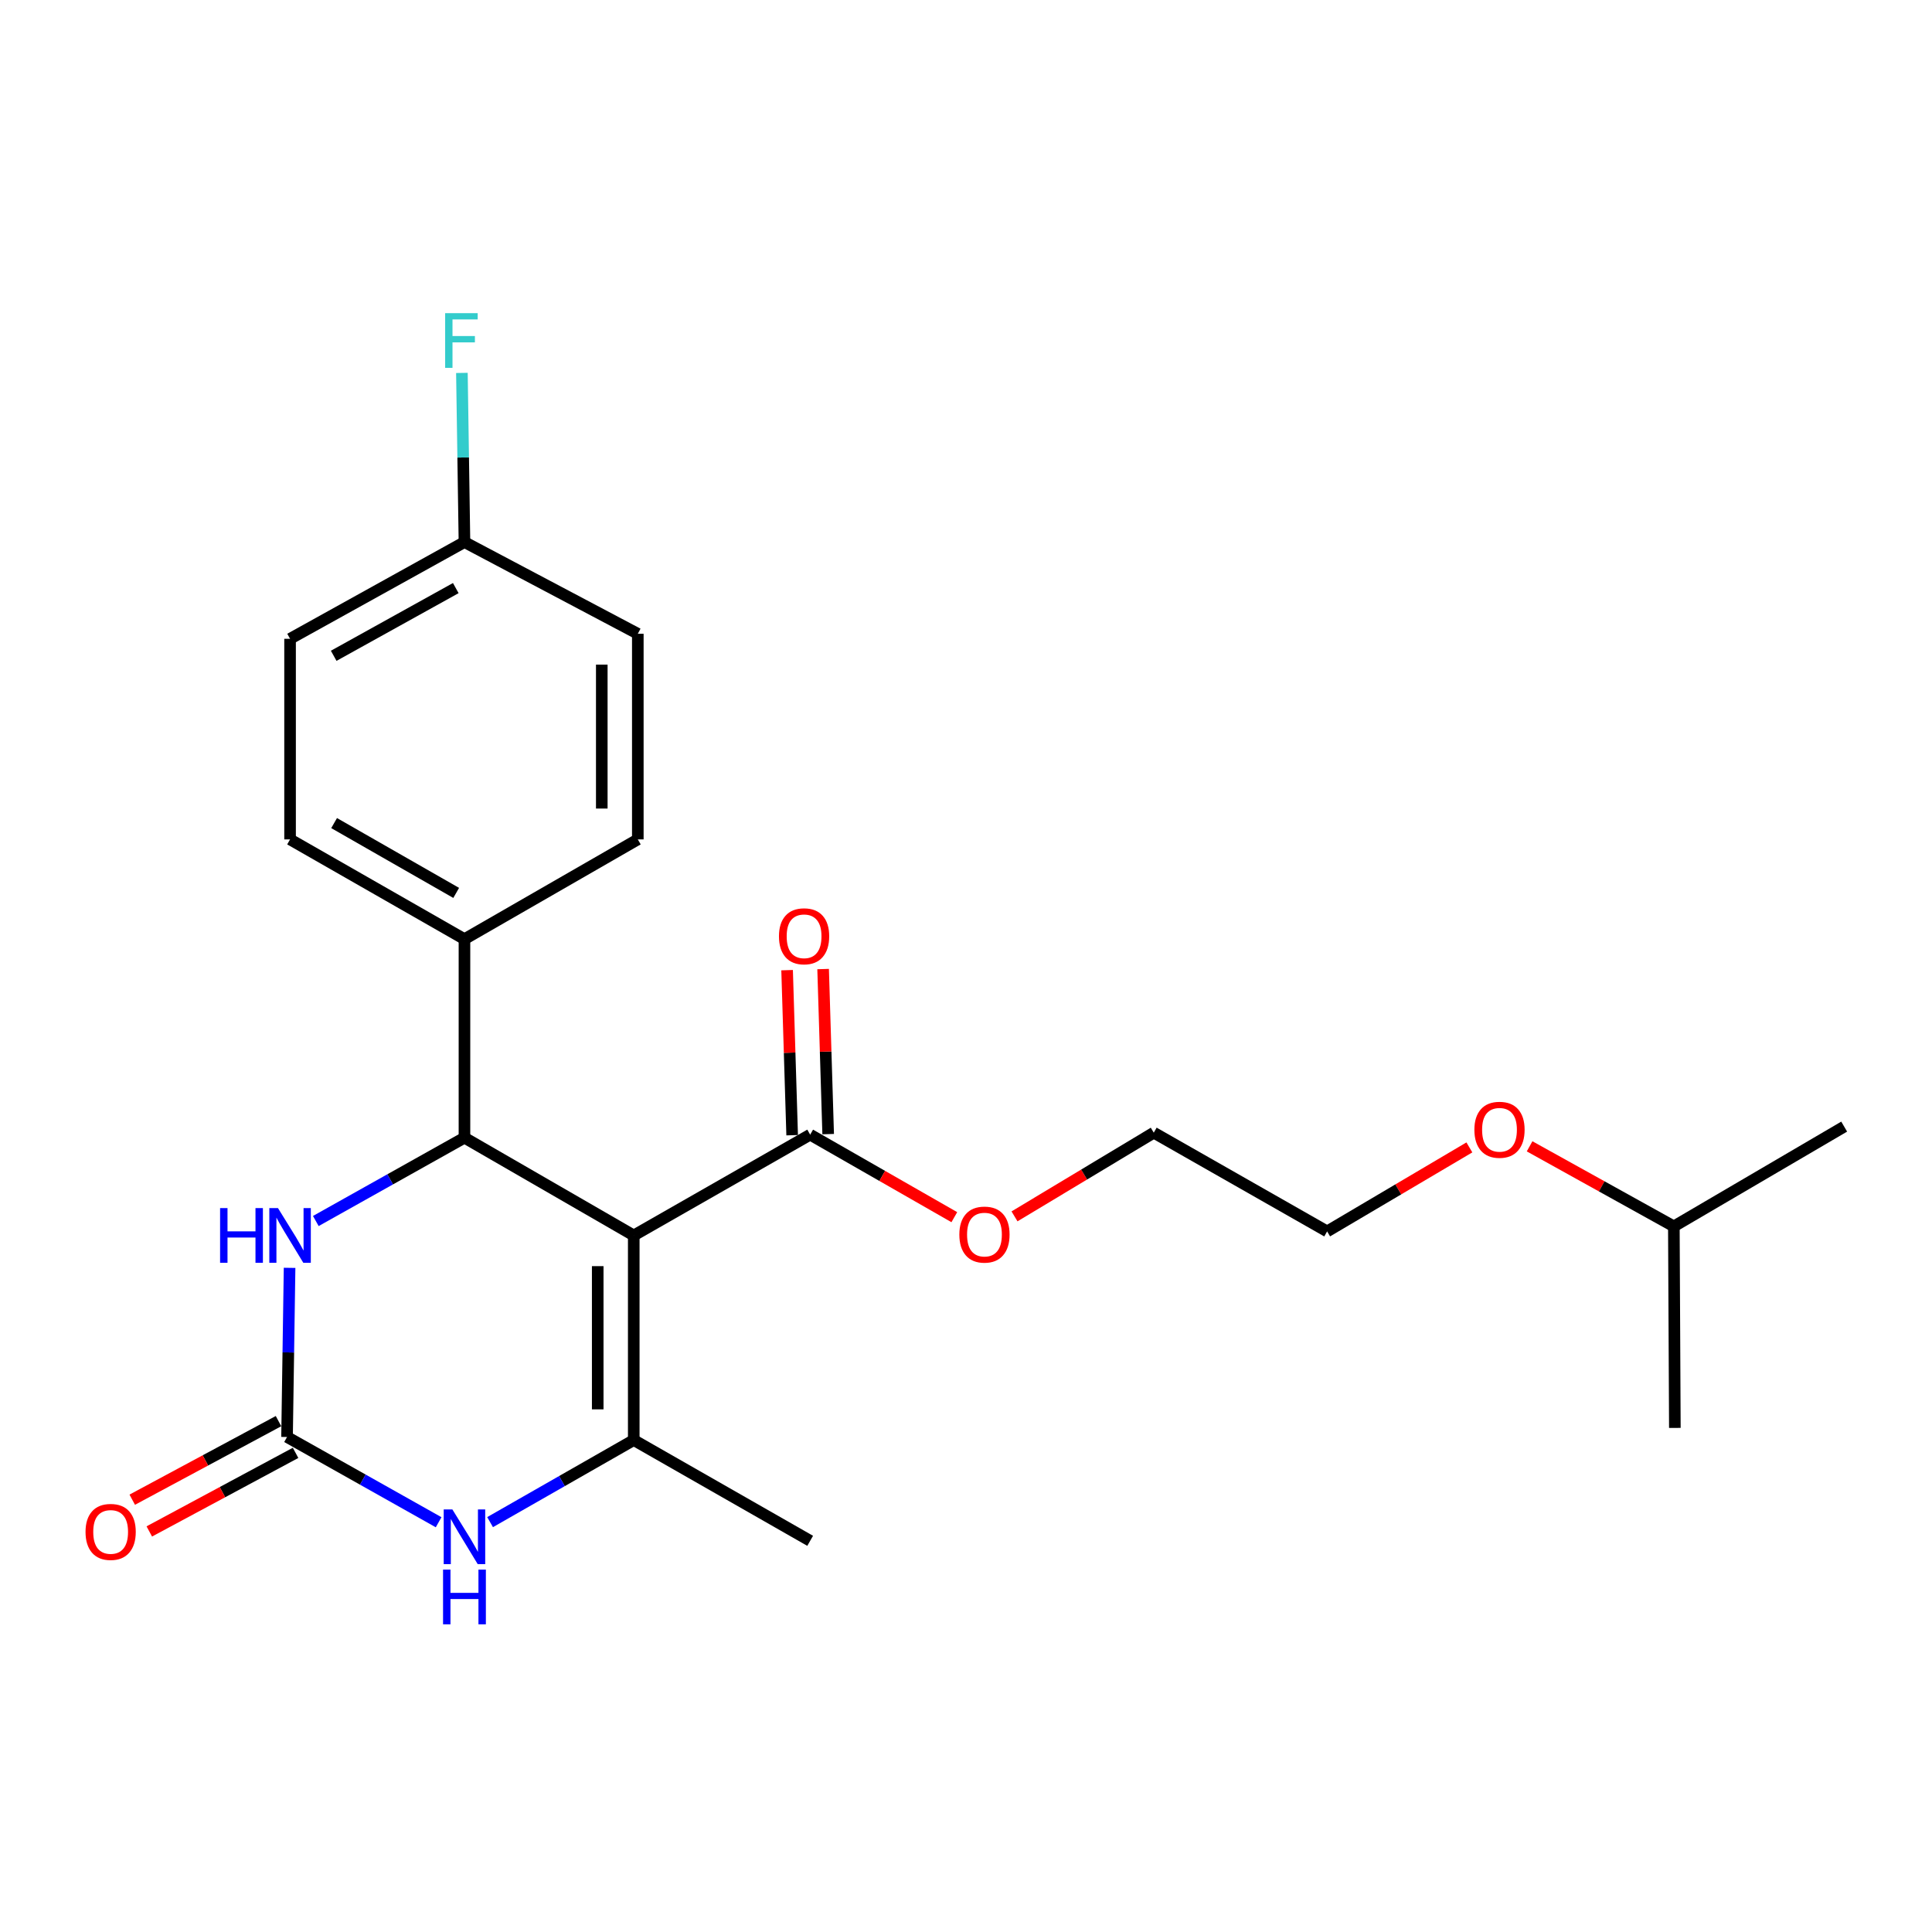 <?xml version='1.0' encoding='iso-8859-1'?>
<svg version='1.1' baseProfile='full'
              xmlns='http://www.w3.org/2000/svg'
                      xmlns:rdkit='http://www.rdkit.org/xml'
                      xmlns:xlink='http://www.w3.org/1999/xlink'
                  xml:space='preserve'
width='1000px' height='1000px' viewBox='0 0 1000 1000'>
<!-- END OF HEADER -->
<rect style='opacity:1.0;fill:#FFFFFF;stroke:none' width='1000' height='1000' x='0' y='0'> </rect>
<path class='bond-0' d='M 328.028,639.467 L 328.028,745.368' style='fill:none;fill-rule:evenodd;stroke:#000000;stroke-width:6px;stroke-linecap:butt;stroke-linejoin:miter;stroke-opacity:1' />
<path class='bond-0' d='M 309.378,655.352 L 309.378,729.483' style='fill:none;fill-rule:evenodd;stroke:#000000;stroke-width:6px;stroke-linecap:butt;stroke-linejoin:miter;stroke-opacity:1' />
<path class='bond-1' d='M 328.028,639.467 L 240.404,588.874' style='fill:none;fill-rule:evenodd;stroke:#000000;stroke-width:6px;stroke-linecap:butt;stroke-linejoin:miter;stroke-opacity:1' />
<path class='bond-5' d='M 328.028,639.467 L 419.341,587.299' style='fill:none;fill-rule:evenodd;stroke:#000000;stroke-width:6px;stroke-linecap:butt;stroke-linejoin:miter;stroke-opacity:1' />
<path class='bond-3' d='M 328.028,745.368 L 290.847,766.612' style='fill:none;fill-rule:evenodd;stroke:#000000;stroke-width:6px;stroke-linecap:butt;stroke-linejoin:miter;stroke-opacity:1' />
<path class='bond-3' d='M 290.847,766.612 L 253.667,787.855' style='fill:none;fill-rule:evenodd;stroke:#0000FF;stroke-width:6px;stroke-linecap:butt;stroke-linejoin:miter;stroke-opacity:1' />
<path class='bond-13' d='M 328.028,745.368 L 419.341,797.526' style='fill:none;fill-rule:evenodd;stroke:#000000;stroke-width:6px;stroke-linecap:butt;stroke-linejoin:miter;stroke-opacity:1' />
<path class='bond-4' d='M 240.404,588.874 L 201.934,610.435' style='fill:none;fill-rule:evenodd;stroke:#000000;stroke-width:6px;stroke-linecap:butt;stroke-linejoin:miter;stroke-opacity:1' />
<path class='bond-4' d='M 201.934,610.435 L 163.465,631.997' style='fill:none;fill-rule:evenodd;stroke:#0000FF;stroke-width:6px;stroke-linecap:butt;stroke-linejoin:miter;stroke-opacity:1' />
<path class='bond-6' d='M 240.404,588.874 L 240.404,486.101' style='fill:none;fill-rule:evenodd;stroke:#000000;stroke-width:6px;stroke-linecap:butt;stroke-linejoin:miter;stroke-opacity:1' />
<path class='bond-2' d='M 148.573,743.783 L 149.23,700.009' style='fill:none;fill-rule:evenodd;stroke:#000000;stroke-width:6px;stroke-linecap:butt;stroke-linejoin:miter;stroke-opacity:1' />
<path class='bond-2' d='M 149.23,700.009 L 149.886,656.235' style='fill:none;fill-rule:evenodd;stroke:#0000FF;stroke-width:6px;stroke-linecap:butt;stroke-linejoin:miter;stroke-opacity:1' />
<path class='bond-7' d='M 144.16,735.568 L 106.304,755.905' style='fill:none;fill-rule:evenodd;stroke:#000000;stroke-width:6px;stroke-linecap:butt;stroke-linejoin:miter;stroke-opacity:1' />
<path class='bond-7' d='M 106.304,755.905 L 68.449,776.242' style='fill:none;fill-rule:evenodd;stroke:#FF0000;stroke-width:6px;stroke-linecap:butt;stroke-linejoin:miter;stroke-opacity:1' />
<path class='bond-7' d='M 152.986,751.998 L 115.131,772.334' style='fill:none;fill-rule:evenodd;stroke:#000000;stroke-width:6px;stroke-linecap:butt;stroke-linejoin:miter;stroke-opacity:1' />
<path class='bond-7' d='M 115.131,772.334 L 77.275,792.671' style='fill:none;fill-rule:evenodd;stroke:#FF0000;stroke-width:6px;stroke-linecap:butt;stroke-linejoin:miter;stroke-opacity:1' />
<path class='bond-23' d='M 148.573,743.783 L 187.802,765.847' style='fill:none;fill-rule:evenodd;stroke:#000000;stroke-width:6px;stroke-linecap:butt;stroke-linejoin:miter;stroke-opacity:1' />
<path class='bond-23' d='M 187.802,765.847 L 227.03,787.911' style='fill:none;fill-rule:evenodd;stroke:#0000FF;stroke-width:6px;stroke-linecap:butt;stroke-linejoin:miter;stroke-opacity:1' />
<path class='bond-8' d='M 428.661,587.013 L 427.352,544.297' style='fill:none;fill-rule:evenodd;stroke:#000000;stroke-width:6px;stroke-linecap:butt;stroke-linejoin:miter;stroke-opacity:1' />
<path class='bond-8' d='M 427.352,544.297 L 426.043,501.581' style='fill:none;fill-rule:evenodd;stroke:#FF0000;stroke-width:6px;stroke-linecap:butt;stroke-linejoin:miter;stroke-opacity:1' />
<path class='bond-8' d='M 410.02,587.584 L 408.711,544.869' style='fill:none;fill-rule:evenodd;stroke:#000000;stroke-width:6px;stroke-linecap:butt;stroke-linejoin:miter;stroke-opacity:1' />
<path class='bond-8' d='M 408.711,544.869 L 407.402,502.153' style='fill:none;fill-rule:evenodd;stroke:#FF0000;stroke-width:6px;stroke-linecap:butt;stroke-linejoin:miter;stroke-opacity:1' />
<path class='bond-11' d='M 419.341,587.299 L 456.649,608.654' style='fill:none;fill-rule:evenodd;stroke:#000000;stroke-width:6px;stroke-linecap:butt;stroke-linejoin:miter;stroke-opacity:1' />
<path class='bond-11' d='M 456.649,608.654 L 493.957,630.01' style='fill:none;fill-rule:evenodd;stroke:#FF0000;stroke-width:6px;stroke-linecap:butt;stroke-linejoin:miter;stroke-opacity:1' />
<path class='bond-9' d='M 240.404,486.101 L 150.138,434.472' style='fill:none;fill-rule:evenodd;stroke:#000000;stroke-width:6px;stroke-linecap:butt;stroke-linejoin:miter;stroke-opacity:1' />
<path class='bond-9' d='M 236.124,462.168 L 172.937,426.027' style='fill:none;fill-rule:evenodd;stroke:#000000;stroke-width:6px;stroke-linecap:butt;stroke-linejoin:miter;stroke-opacity:1' />
<path class='bond-10' d='M 240.404,486.101 L 330.131,434.472' style='fill:none;fill-rule:evenodd;stroke:#000000;stroke-width:6px;stroke-linecap:butt;stroke-linejoin:miter;stroke-opacity:1' />
<path class='bond-15' d='M 150.138,434.472 L 150.138,330.643' style='fill:none;fill-rule:evenodd;stroke:#000000;stroke-width:6px;stroke-linecap:butt;stroke-linejoin:miter;stroke-opacity:1' />
<path class='bond-14' d='M 330.131,434.472 L 330.131,328.042' style='fill:none;fill-rule:evenodd;stroke:#000000;stroke-width:6px;stroke-linecap:butt;stroke-linejoin:miter;stroke-opacity:1' />
<path class='bond-14' d='M 311.481,418.507 L 311.481,344.007' style='fill:none;fill-rule:evenodd;stroke:#000000;stroke-width:6px;stroke-linecap:butt;stroke-linejoin:miter;stroke-opacity:1' />
<path class='bond-19' d='M 525.111,629.59 L 561.151,607.931' style='fill:none;fill-rule:evenodd;stroke:#FF0000;stroke-width:6px;stroke-linecap:butt;stroke-linejoin:miter;stroke-opacity:1' />
<path class='bond-19' d='M 561.151,607.931 L 597.19,586.273' style='fill:none;fill-rule:evenodd;stroke:#000000;stroke-width:6px;stroke-linecap:butt;stroke-linejoin:miter;stroke-opacity:1' />
<path class='bond-12' d='M 240.404,280.578 L 330.131,328.042' style='fill:none;fill-rule:evenodd;stroke:#000000;stroke-width:6px;stroke-linecap:butt;stroke-linejoin:miter;stroke-opacity:1' />
<path class='bond-16' d='M 240.404,280.578 L 239.743,236.799' style='fill:none;fill-rule:evenodd;stroke:#000000;stroke-width:6px;stroke-linecap:butt;stroke-linejoin:miter;stroke-opacity:1' />
<path class='bond-16' d='M 239.743,236.799 L 239.082,193.02' style='fill:none;fill-rule:evenodd;stroke:#33CCCC;stroke-width:6px;stroke-linecap:butt;stroke-linejoin:miter;stroke-opacity:1' />
<path class='bond-24' d='M 240.404,280.578 L 150.138,330.643' style='fill:none;fill-rule:evenodd;stroke:#000000;stroke-width:6px;stroke-linecap:butt;stroke-linejoin:miter;stroke-opacity:1' />
<path class='bond-24' d='M 235.91,304.397 L 172.723,339.443' style='fill:none;fill-rule:evenodd;stroke:#000000;stroke-width:6px;stroke-linecap:butt;stroke-linejoin:miter;stroke-opacity:1' />
<path class='bond-17' d='M 760.547,593.894 L 723.732,615.634' style='fill:none;fill-rule:evenodd;stroke:#FF0000;stroke-width:6px;stroke-linecap:butt;stroke-linejoin:miter;stroke-opacity:1' />
<path class='bond-17' d='M 723.732,615.634 L 686.917,637.374' style='fill:none;fill-rule:evenodd;stroke:#000000;stroke-width:6px;stroke-linecap:butt;stroke-linejoin:miter;stroke-opacity:1' />
<path class='bond-18' d='M 791.717,593.335 L 829.05,614.054' style='fill:none;fill-rule:evenodd;stroke:#FF0000;stroke-width:6px;stroke-linecap:butt;stroke-linejoin:miter;stroke-opacity:1' />
<path class='bond-18' d='M 829.05,614.054 L 866.383,634.773' style='fill:none;fill-rule:evenodd;stroke:#000000;stroke-width:6px;stroke-linecap:butt;stroke-linejoin:miter;stroke-opacity:1' />
<path class='bond-21' d='M 866.383,634.773 L 954.545,583.133' style='fill:none;fill-rule:evenodd;stroke:#000000;stroke-width:6px;stroke-linecap:butt;stroke-linejoin:miter;stroke-opacity:1' />
<path class='bond-22' d='M 866.383,634.773 L 866.901,739.089' style='fill:none;fill-rule:evenodd;stroke:#000000;stroke-width:6px;stroke-linecap:butt;stroke-linejoin:miter;stroke-opacity:1' />
<path class='bond-20' d='M 597.19,586.273 L 686.917,637.374' style='fill:none;fill-rule:evenodd;stroke:#000000;stroke-width:6px;stroke-linecap:butt;stroke-linejoin:miter;stroke-opacity:1' />
<path  class='atom-4' d='M 234.144 781.273
L 243.424 796.273
Q 244.344 797.753, 245.824 800.433
Q 247.304 803.113, 247.384 803.273
L 247.384 781.273
L 251.144 781.273
L 251.144 809.593
L 247.264 809.593
L 237.304 793.193
Q 236.144 791.273, 234.904 789.073
Q 233.704 786.873, 233.344 786.193
L 233.344 809.593
L 229.664 809.593
L 229.664 781.273
L 234.144 781.273
' fill='#0000FF'/>
<path  class='atom-4' d='M 229.324 812.425
L 233.164 812.425
L 233.164 824.465
L 247.644 824.465
L 247.644 812.425
L 251.484 812.425
L 251.484 840.745
L 247.644 840.745
L 247.644 827.665
L 233.164 827.665
L 233.164 840.745
L 229.324 840.745
L 229.324 812.425
' fill='#0000FF'/>
<path  class='atom-5' d='M 113.918 625.307
L 117.758 625.307
L 117.758 637.347
L 132.238 637.347
L 132.238 625.307
L 136.078 625.307
L 136.078 653.627
L 132.238 653.627
L 132.238 640.547
L 117.758 640.547
L 117.758 653.627
L 113.918 653.627
L 113.918 625.307
' fill='#0000FF'/>
<path  class='atom-5' d='M 143.878 625.307
L 153.158 640.307
Q 154.078 641.787, 155.558 644.467
Q 157.038 647.147, 157.118 647.307
L 157.118 625.307
L 160.878 625.307
L 160.878 653.627
L 156.998 653.627
L 147.038 637.227
Q 145.878 635.307, 144.638 633.107
Q 143.438 630.907, 143.078 630.227
L 143.078 653.627
L 139.398 653.627
L 139.398 625.307
L 143.878 625.307
' fill='#0000FF'/>
<path  class='atom-8' d='M 44.271 792.913
Q 44.271 786.113, 47.631 782.313
Q 50.991 778.513, 57.271 778.513
Q 63.551 778.513, 66.911 782.313
Q 70.271 786.113, 70.271 792.913
Q 70.271 799.793, 66.871 803.713
Q 63.471 807.593, 57.271 807.593
Q 51.031 807.593, 47.631 803.713
Q 44.271 799.833, 44.271 792.913
M 57.271 804.393
Q 61.591 804.393, 63.911 801.513
Q 66.271 798.593, 66.271 792.913
Q 66.271 787.353, 63.911 784.553
Q 61.591 781.713, 57.271 781.713
Q 52.951 781.713, 50.591 784.513
Q 48.271 787.313, 48.271 792.913
Q 48.271 798.633, 50.591 801.513
Q 52.951 804.393, 57.271 804.393
' fill='#FF0000'/>
<path  class='atom-9' d='M 403.191 484.617
Q 403.191 477.817, 406.551 474.017
Q 409.911 470.217, 416.191 470.217
Q 422.471 470.217, 425.831 474.017
Q 429.191 477.817, 429.191 484.617
Q 429.191 491.497, 425.791 495.417
Q 422.391 499.297, 416.191 499.297
Q 409.951 499.297, 406.551 495.417
Q 403.191 491.537, 403.191 484.617
M 416.191 496.097
Q 420.511 496.097, 422.831 493.217
Q 425.191 490.297, 425.191 484.617
Q 425.191 479.057, 422.831 476.257
Q 420.511 473.417, 416.191 473.417
Q 411.871 473.417, 409.511 476.217
Q 407.191 479.017, 407.191 484.617
Q 407.191 490.337, 409.511 493.217
Q 411.871 496.097, 416.191 496.097
' fill='#FF0000'/>
<path  class='atom-12' d='M 496.555 639.019
Q 496.555 632.219, 499.915 628.419
Q 503.275 624.619, 509.555 624.619
Q 515.835 624.619, 519.195 628.419
Q 522.555 632.219, 522.555 639.019
Q 522.555 645.899, 519.155 649.819
Q 515.755 653.699, 509.555 653.699
Q 503.315 653.699, 499.915 649.819
Q 496.555 645.939, 496.555 639.019
M 509.555 650.499
Q 513.875 650.499, 516.195 647.619
Q 518.555 644.699, 518.555 639.019
Q 518.555 633.459, 516.195 630.659
Q 513.875 627.819, 509.555 627.819
Q 505.235 627.819, 502.875 630.619
Q 500.555 633.419, 500.555 639.019
Q 500.555 644.739, 502.875 647.619
Q 505.235 650.499, 509.555 650.499
' fill='#FF0000'/>
<path  class='atom-17' d='M 230.409 162.092
L 247.249 162.092
L 247.249 165.332
L 234.209 165.332
L 234.209 173.932
L 245.809 173.932
L 245.809 177.212
L 234.209 177.212
L 234.209 190.412
L 230.409 190.412
L 230.409 162.092
' fill='#33CCCC'/>
<path  class='atom-18' d='M 763.137 584.768
Q 763.137 577.968, 766.497 574.168
Q 769.857 570.368, 776.137 570.368
Q 782.417 570.368, 785.777 574.168
Q 789.137 577.968, 789.137 584.768
Q 789.137 591.648, 785.737 595.568
Q 782.337 599.448, 776.137 599.448
Q 769.897 599.448, 766.497 595.568
Q 763.137 591.688, 763.137 584.768
M 776.137 596.248
Q 780.457 596.248, 782.777 593.368
Q 785.137 590.448, 785.137 584.768
Q 785.137 579.208, 782.777 576.408
Q 780.457 573.568, 776.137 573.568
Q 771.817 573.568, 769.457 576.368
Q 767.137 579.168, 767.137 584.768
Q 767.137 590.488, 769.457 593.368
Q 771.817 596.248, 776.137 596.248
' fill='#FF0000'/>
</svg>
